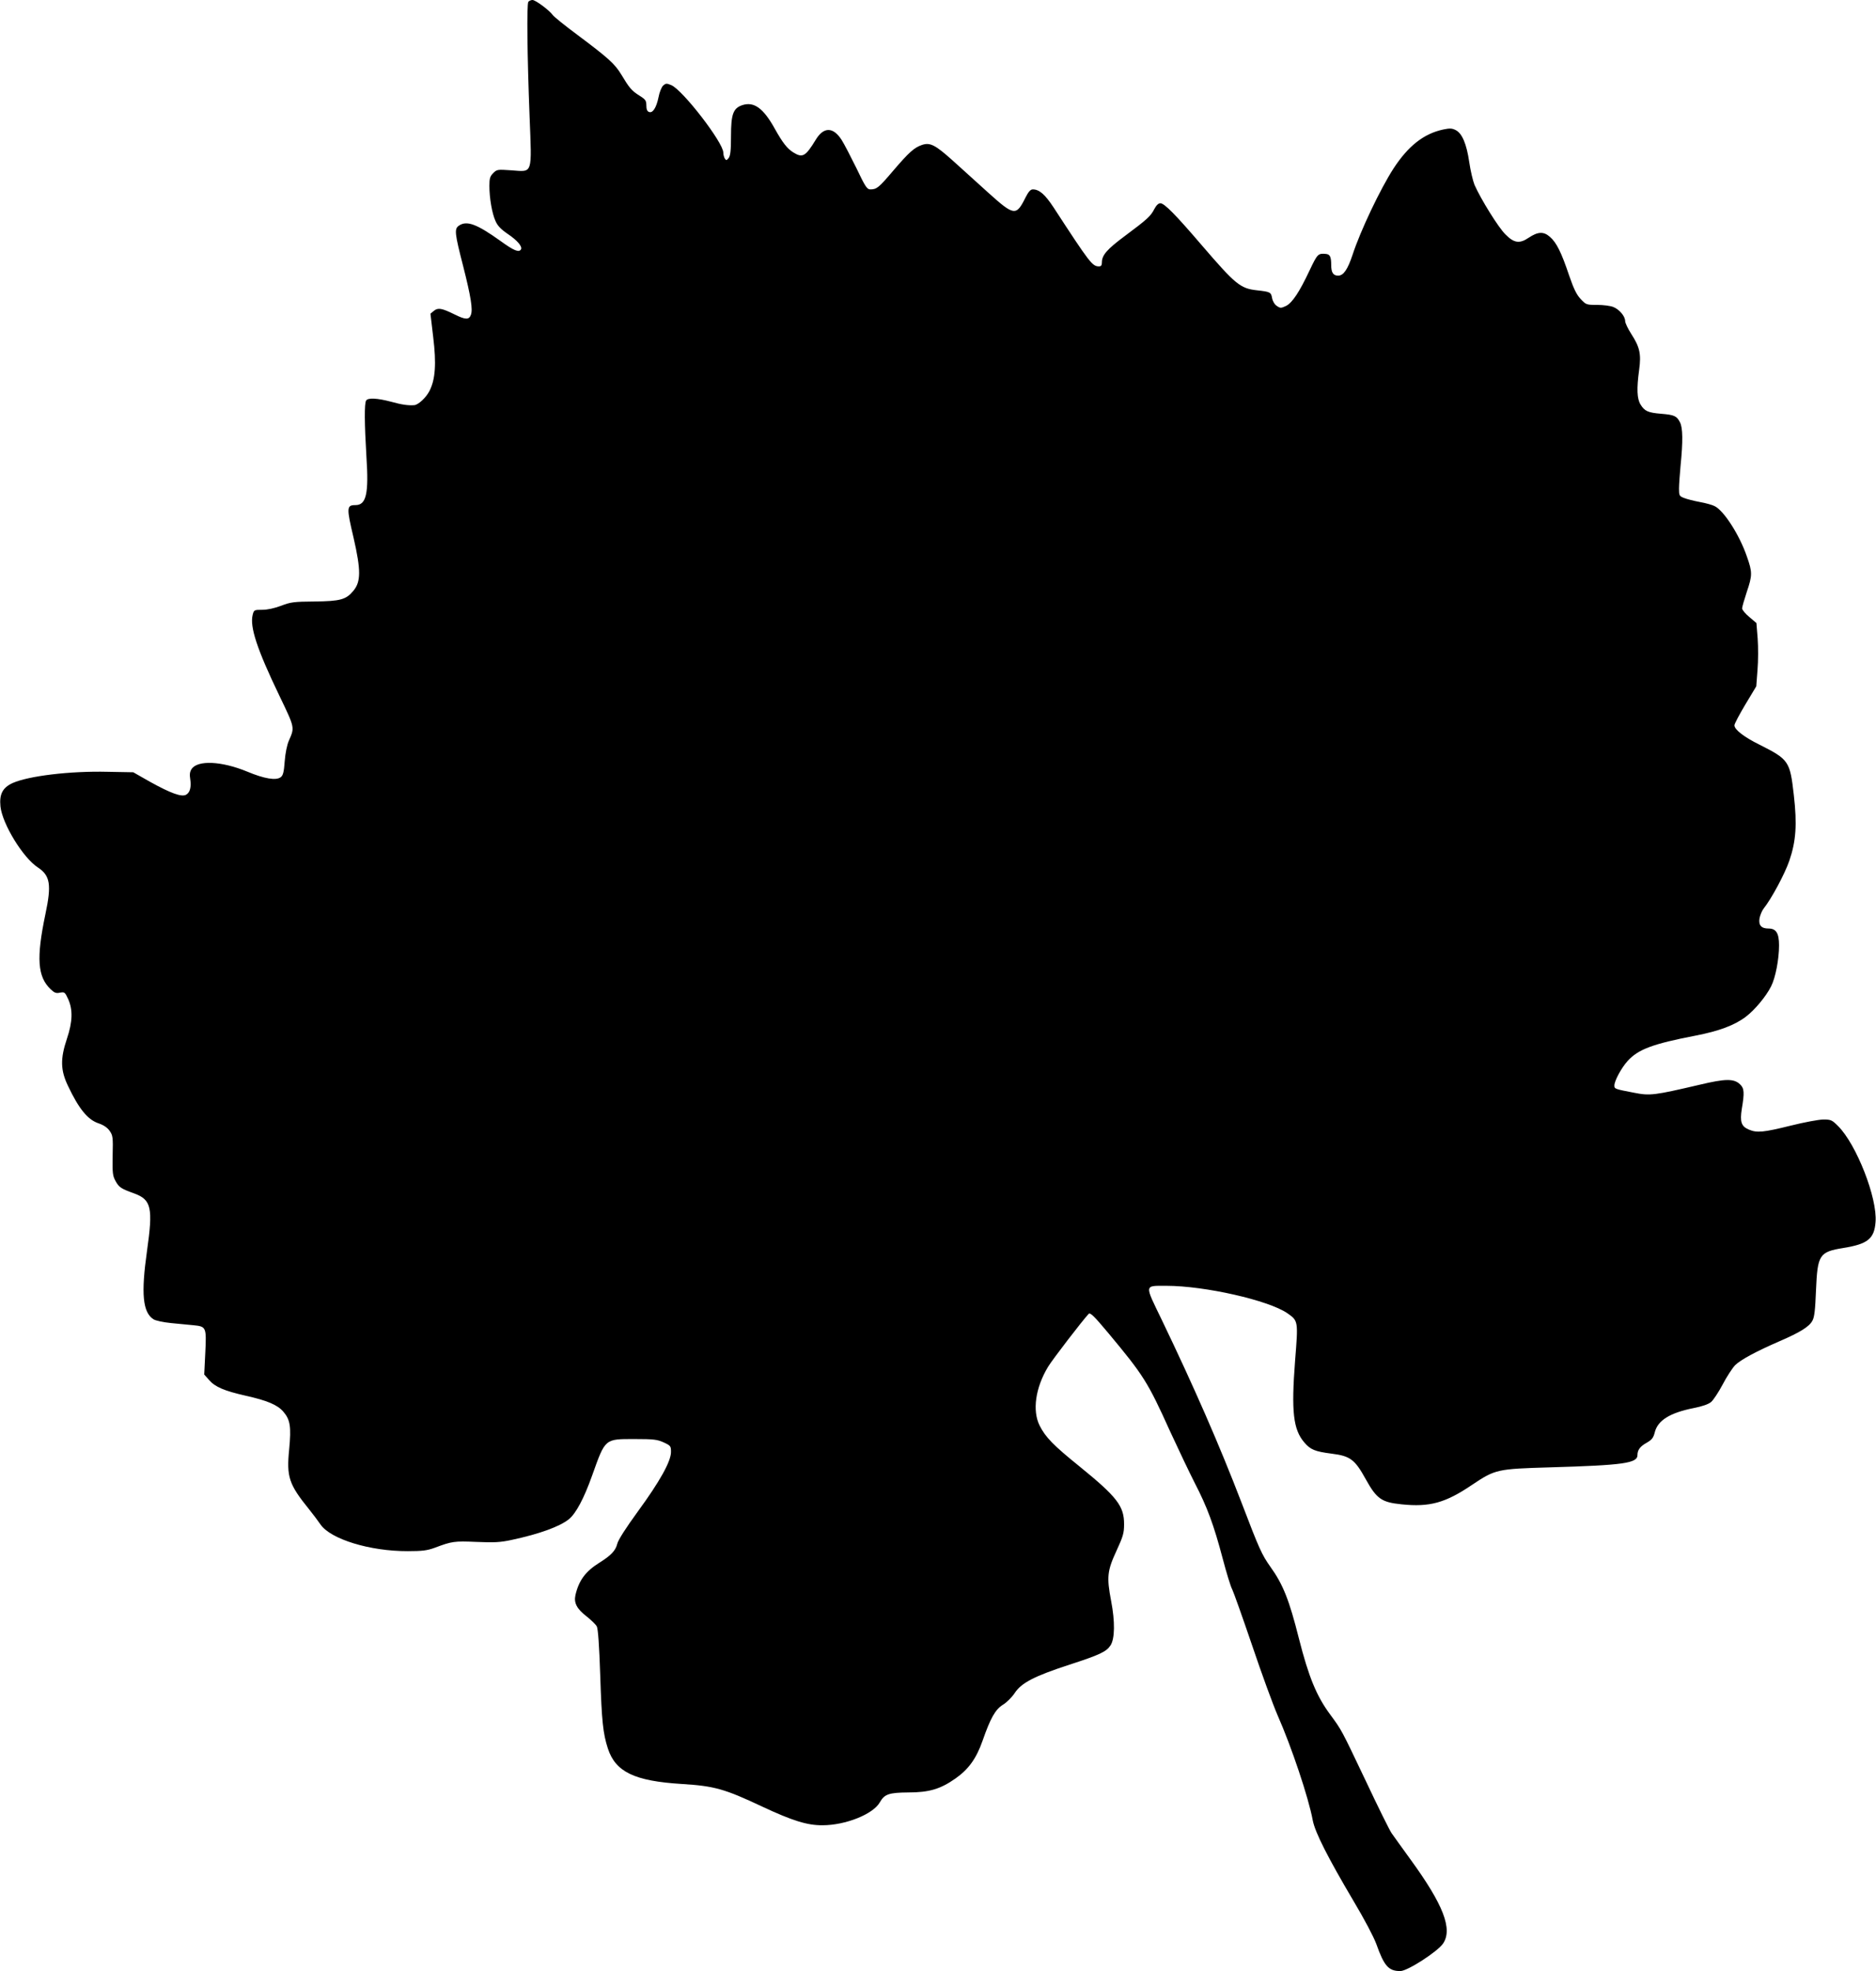 <?xml version="1.0" standalone="no"?>
<!DOCTYPE svg PUBLIC "-//W3C//DTD SVG 20010904//EN"
 "http://www.w3.org/TR/2001/REC-SVG-20010904/DTD/svg10.dtd">
<svg version="1.0" xmlns="http://www.w3.org/2000/svg"
 width="1219pt" height="1280pt" viewBox="0 0 1219 1280"
 preserveAspectRatio="xMidYMid meet">
<g transform="translate(0,1280) scale(0.1,-0.1)"
fill="#000000" stroke="none">
<path d="M3433 12788 c-11 -17 -7 -354 8 -740 15 -388 23 -364 -119 -354 -89
6 -93 6 -117 -18 -21 -21 -25 -35 -25 -83 0 -79 17 -179 40 -229 13 -30 35
-53 79 -83 64 -43 97 -83 86 -101 -13 -21 -46 -8 -134 56 -154 110 -219 134
-270 98 -29 -21 -27 -47 29 -264 50 -197 63 -280 50 -314 -12 -34 -36 -33
-108 3 -81 40 -106 44 -132 23 l-23 -19 18 -153 c21 -171 14 -274 -24 -348
-22 -44 -73 -91 -99 -93 -40 -3 -82 3 -150 22 -91 24 -151 27 -163 8 -12 -19
-11 -149 2 -365 16 -240 -1 -314 -71 -314 -58 0 -59 -16 -13 -210 49 -214 49
-288 -2 -348 -47 -56 -84 -66 -250 -68 -136 -1 -157 -4 -219 -28 -43 -16 -88
-26 -122 -26 -52 0 -54 -1 -62 -32 -20 -78 28 -224 174 -527 101 -210 99 -204
61 -291 -12 -27 -23 -81 -27 -134 -5 -71 -11 -92 -26 -103 -30 -23 -107 -10
-217 36 -167 69 -323 76 -362 17 -11 -17 -14 -35 -9 -64 8 -53 -1 -89 -27
-103 -30 -16 -100 10 -234 84 l-109 62 -166 3 c-246 6 -515 -27 -618 -73 -65
-30 -87 -72 -79 -152 12 -113 146 -333 243 -396 80 -53 90 -111 49 -304 -60
-286 -51 -406 34 -487 24 -23 36 -28 61 -22 30 5 32 3 53 -42 31 -69 29 -147
-8 -257 -44 -131 -42 -205 7 -307 71 -150 129 -220 199 -243 32 -11 56 -27 71
-48 21 -30 23 -41 20 -160 -2 -116 0 -132 19 -167 23 -41 35 -49 121 -80 112
-41 123 -93 83 -375 -39 -275 -28 -397 42 -442 13 -9 64 -20 116 -25 50 -5
116 -11 145 -14 82 -8 84 -13 76 -178 l-7 -142 32 -36 c39 -45 98 -70 239
-102 139 -31 204 -59 242 -102 46 -53 53 -97 39 -246 -18 -179 -2 -227 130
-390 25 -31 58 -75 73 -97 65 -96 322 -175 568 -174 94 0 126 4 175 22 112 42
126 44 270 38 117 -5 156 -3 230 13 178 38 311 86 371 134 46 37 98 133 153
288 85 238 80 233 276 233 123 0 146 -3 188 -22 45 -21 47 -24 47 -62 0 -61
-73 -192 -215 -386 -78 -107 -128 -185 -134 -210 -11 -45 -41 -76 -116 -123
-90 -56 -134 -115 -156 -211 -11 -50 9 -89 73 -138 30 -24 60 -53 66 -65 8
-15 16 -128 22 -313 10 -304 18 -381 50 -480 50 -152 173 -211 480 -230 212
-13 279 -32 523 -147 197 -92 293 -122 392 -121 149 0 329 72 372 149 30 53
59 63 184 64 137 0 210 22 308 91 85 60 135 129 176 246 51 146 82 201 131
232 25 15 59 49 77 76 44 67 127 110 357 185 197 64 239 84 266 125 28 43 30
153 4 288 -30 157 -25 197 35 327 42 91 49 114 49 170 1 119 -44 178 -293 380
-166 134 -218 187 -256 263 -48 97 -27 245 55 381 29 48 223 300 264 344 10
10 35 -14 127 -124 230 -276 256 -316 402 -639 53 -115 125 -266 160 -335 82
-158 124 -273 181 -488 25 -95 53 -187 63 -204 9 -18 67 -181 129 -363 61
-181 136 -386 166 -455 89 -201 201 -534 228 -681 15 -79 100 -245 265 -524
70 -117 131 -233 148 -279 51 -144 80 -176 156 -176 47 0 243 127 278 179 63
94 2 252 -212 546 -56 77 -111 154 -123 171 -12 17 -88 170 -168 340 -160 336
-155 327 -230 429 -90 121 -141 247 -204 495 -63 250 -103 351 -185 465 -56
79 -72 114 -187 415 -146 380 -309 752 -521 1193 -111 229 -113 217 32 217
249 0 664 -94 786 -178 71 -50 71 -49 50 -311 -25 -328 -12 -444 60 -528 40
-47 69 -59 178 -73 121 -15 151 -38 222 -167 70 -126 102 -149 232 -162 183
-19 285 9 459 127 150 100 161 103 504 113 481 14 570 27 570 80 0 33 17 56
60 80 33 19 43 31 52 66 19 79 98 128 253 159 56 11 97 25 114 40 14 12 48 63
75 114 26 50 63 106 80 124 36 36 139 91 291 157 132 57 192 94 212 133 13 23
18 71 23 196 10 233 21 250 179 276 157 25 200 60 208 168 13 155 -124 504
-243 623 -40 40 -47 43 -96 43 -29 0 -125 -18 -213 -40 -174 -43 -218 -48
-270 -26 -51 21 -60 51 -47 135 18 106 16 134 -12 160 -40 37 -93 37 -261 -3
-296 -69 -323 -73 -428 -52 -126 24 -127 25 -127 47 0 30 46 115 86 159 69 76
163 111 443 165 150 29 253 67 326 123 58 44 131 132 163 196 29 56 52 177 52
267 0 79 -19 109 -68 109 -47 0 -66 21 -59 66 4 21 16 50 27 64 51 64 137 224
167 311 43 126 51 234 29 426 -25 220 -32 231 -223 327 -101 50 -163 98 -163
126 0 9 32 70 71 135 l71 118 8 106 c5 58 5 151 1 205 l-8 100 -46 39 c-26 21
-47 47 -47 56 0 10 14 57 30 106 37 109 37 129 1 231 -48 140 -149 297 -209
327 -15 8 -58 20 -97 27 -38 7 -85 19 -102 26 -31 12 -33 16 -33 61 0 26 5 93
10 148 16 159 15 247 -4 283 -21 41 -37 48 -123 55 -84 7 -107 17 -133 60 -23
37 -26 102 -9 226 14 102 4 147 -51 232 -22 34 -40 72 -40 84 0 31 -37 75 -76
91 -19 8 -66 14 -105 14 -71 0 -73 1 -108 38 -27 29 -45 66 -75 153 -50 149
-82 214 -125 251 -41 36 -78 34 -138 -6 -59 -40 -95 -35 -151 22 -46 45 -160
229 -201 322 -10 25 -26 91 -34 147 -17 117 -46 187 -88 208 -23 12 -38 13
-81 4 -126 -27 -227 -106 -323 -253 -86 -133 -215 -404 -266 -560 -32 -96 -59
-136 -94 -136 -32 0 -45 20 -45 69 0 53 -8 70 -35 72 -50 5 -55 -1 -104 -104
-67 -143 -114 -214 -155 -234 -32 -15 -37 -15 -59 0 -15 10 -27 30 -31 51 -7
39 -12 41 -101 51 -106 12 -138 39 -354 290 -173 202 -245 275 -271 275 -13 0
-27 -14 -39 -37 -24 -47 -46 -67 -191 -175 -117 -87 -150 -125 -150 -172 0
-19 -5 -26 -19 -26 -43 0 -59 21 -295 383 -56 85 -93 117 -135 117 -15 0 -28
-15 -47 -52 -61 -123 -74 -121 -245 33 -74 67 -177 160 -229 207 -113 101
-146 118 -198 101 -51 -17 -85 -47 -190 -170 -92 -108 -105 -119 -147 -119
-21 0 -33 18 -90 138 -37 75 -80 158 -96 183 -55 86 -117 86 -168 2 -67 -110
-86 -120 -146 -83 -40 25 -69 62 -121 155 -74 133 -135 177 -211 152 -59 -20
-73 -59 -73 -202 0 -92 -4 -126 -15 -141 -13 -16 -16 -17 -25 -4 -5 8 -10 26
-10 39 0 65 -264 407 -338 438 -31 13 -36 12 -53 -3 -10 -9 -24 -43 -30 -76
-14 -68 -38 -105 -62 -95 -12 4 -17 18 -17 42 0 31 -5 39 -45 64 -51 32 -65
49 -118 137 -42 69 -81 105 -287 259 -80 59 -151 117 -158 127 -22 31 -112 98
-132 98 -10 0 -22 -6 -27 -12z"/>
</g>
</svg>
